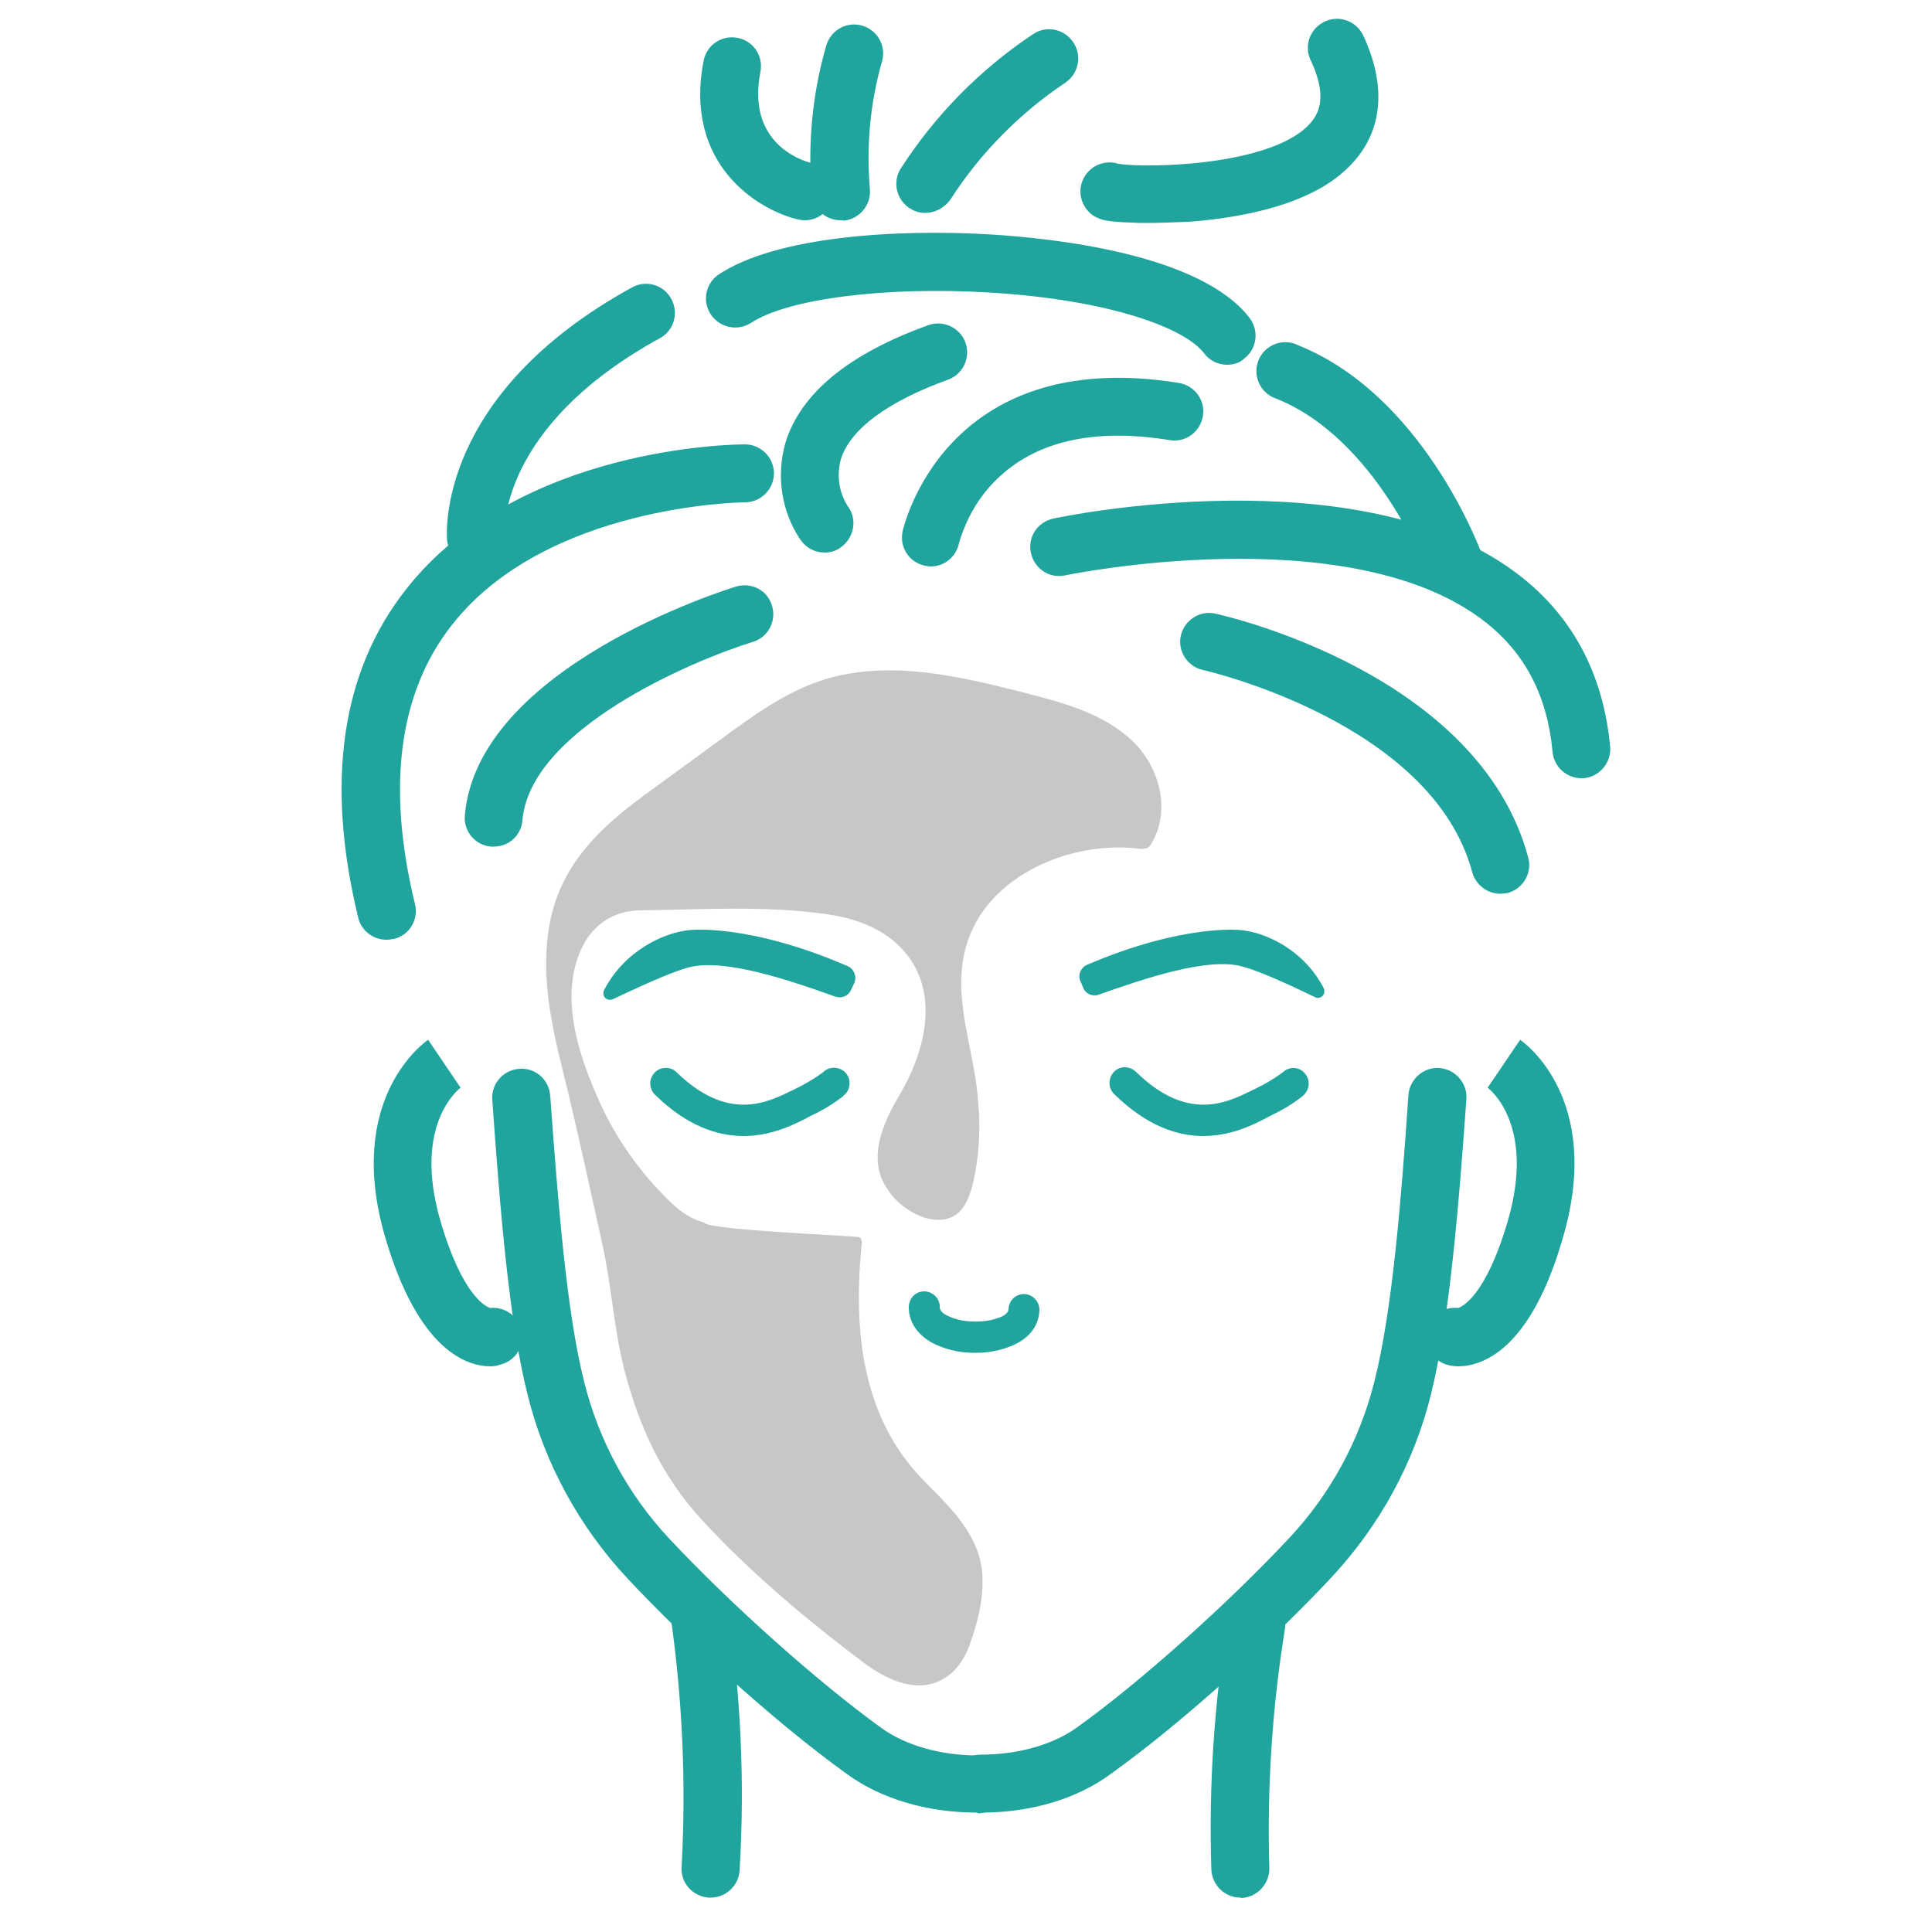 <?xml version="1.0" encoding="utf-8"?>
<!-- Generator: Adobe Illustrator 26.0.1, SVG Export Plug-In . SVG Version: 6.00 Build 0)  -->
<svg version="1.1" id="Capa_1" xmlns="http://www.w3.org/2000/svg" xmlns:xlink="http://www.w3.org/1999/xlink" x="0px" y="0px"
	 viewBox="0 0 500 500" style="enable-background:new 0 0 500 500;" xml:space="preserve">
<style type="text/css">
	.st0{fill:#20A59E;}
	.st1{fill:#C8C7C7;}
</style>
<path class="st0" d="M192.4,294c-6.6,0-14.6-2.5-23-10.8c-1.5-1.6-1.5-4.1,0.1-5.7c1.5-1.5,4-1.5,5.5-0.1
	c13.4,13.1,23.6,7.9,29.8,4.9c0.4-0.2,0.8-0.4,1.2-0.6c2.3-1.1,4.5-2.4,6.6-3.9c0.2-0.1,0.3-0.2,0.5-0.4c1.6-1.5,4.2-1.4,5.7,0.2
	s1.4,4.2-0.2,5.7c-0.4,0.4-0.8,0.7-1.2,1c-2.4,1.8-5,3.3-7.8,4.6l-1.1,0.6C205.1,291.2,199.5,294,192.4,294z"/>
<path class="st0" d="M311.4,294c-6.6,0-14.5-2.5-23-10.8c-1.6-1.5-1.7-4-0.2-5.7s4-1.7,5.7-0.2c0,0,0.1,0.1,0.1,0.1
	c13.4,13.1,23.6,7.9,29.8,4.9l1.2-0.6c2.3-1.1,4.5-2.4,6.6-3.9c0.2-0.1,0.3-0.3,0.5-0.4c1.7-1.5,4.2-1.3,5.6,0.4
	c1.4,1.6,1.3,4-0.2,5.5c-0.4,0.4-0.8,0.7-1.2,1c-2.4,1.8-5,3.3-7.8,4.6l-1.1,0.6C324.1,291.2,318.5,294,311.4,294z"/>
<path class="st0" d="M252.9,469.1c-12.8,0-24.8-3.5-33.6-9.9c-19.9-14.3-43-35.8-57-50.8c-12.4-13.3-21.3-29.6-25.7-47.2
	c-4.9-19.3-7.2-48.5-9.2-76.6c-0.3-4.1,2.8-7.7,7-8s7.7,2.8,8,7c2,27.5,4.2,55.9,8.8,74.1c3.8,15.2,11.4,29.2,22.1,40.6
	c16,17.1,38.6,37.2,54.8,48.9c6.2,4.5,15.3,7.1,24.9,7.1h0c4.1,0,7.5,3.4,7.5,7.5s-3.4,7.5-7.5,7.5l0,0L252.9,469.1z"/>
<path class="st0" d="M253.9,469.1h-0.1c-4.1,0-7.5-3.4-7.5-7.5s3.4-7.5,7.5-7.5h0.1c9.6,0,18.7-2.6,24.9-7.1
	c16.3-11.7,38.8-31.8,54.8-48.9c10.7-11.4,18.3-25.4,22.1-40.6c4.6-18.1,6.9-46.5,8.8-74.1c0.3-4.1,3.9-7.3,8-7s7.3,3.9,7,8
	c-2,28.2-4.4,57.3-9.2,76.6c-4.4,17.7-13.3,33.9-25.7,47.2c-14,15-37.1,36.5-57,50.8C278.7,465.6,266.8,469.1,253.9,469.1z"/>
<path class="st0" d="M321,491.1c-4,0-7.3-3.2-7.5-7.2c-0.7-21.7,0.7-43.4,4.3-64.8c0.8-4.1,4.8-6.7,8.8-5.9c4,0.8,6.6,4.6,5.9,8.6
	l0,0c-3.3,20.4-4.6,41-4,61.6c0.1,4.1-3.1,7.6-7.2,7.8L321,491.1z"/>
<path class="st0" d="M183.9,491.1h-0.5c-4.1-0.3-7.3-3.8-7-7.9c0,0,0,0,0-0.1c1.2-21.8,0.2-43.6-2.9-65.2c-0.6-4.1,2.2-7.9,6.3-8.5
	c4-0.6,7.8,2.1,8.5,6.1c3.4,22.7,4.5,45.7,3.1,68.7C191.1,488,187.9,491.1,183.9,491.1z"/>
<path class="st0" d="M126.9,353.6c-5.8,0-18.6-3.7-27.3-33.7c-10.3-35.7,10.3-50.2,11.2-50.8l8.4,12.4l0.1-0.1
	c-0.5,0.4-12.5,9.5-5.4,34.3c5.8,20,12.1,22.6,13,22.8c4.1-0.4,7.8,2.6,8.2,6.7c0.4,3.8-2.1,7.2-5.8,8
	C128.6,353.5,127.7,353.6,126.9,353.6z M126.1,338.7L126.1,338.7z M126.1,338.7L126.1,338.7z M126.1,338.7L126.1,338.7z"/>
<path class="st0" d="M377.4,353.6c-0.8,0-1.7-0.1-2.5-0.3c-4-0.9-6.6-4.9-5.7-9c0.8-3.7,4.3-6.2,8.1-5.8c0.9-0.2,7.2-2.8,13-22.8
	c7.1-24.8-4.9-33.9-5.4-34.3l0.1,0.1l8.4-12.4c0.9,0.6,21.5,15.1,11.2,50.8C396.1,349.9,383.2,353.6,377.4,353.6z M378.1,338.7
	L378.1,338.7z M378.1,338.7L378.1,338.7z M378.1,338.7L378.1,338.7z"/>
<path class="st0" d="M252.7,350.1h-0.8c-3.7,0-7.4-0.9-10.7-2.6c-3.9-2.2-6.1-5.5-6-9.4c0.1-2.2,1.8-3.9,4-3.9h0.1
	c2.2,0.1,4,1.9,3.9,4.1c0,0,0,0,0,0c0,0.7,0.6,1.5,1.8,2.1c2.2,1.1,4.6,1.6,7,1.6c2.4,0.1,4.9-0.3,7.1-1.2c1.3-0.6,1.9-1.3,1.9-2
	c0.1-2.2,1.8-3.9,4-3.9h0.1c2.2,0.1,3.9,1.9,3.9,4.1c-0.1,3.9-2.4,7.1-6.5,9C259.5,349.4,256.1,350.1,252.7,350.1z"/>
<path class="st0" d="M280.4,255.8c0.7,1.5,2.5,2.2,4,1.6c11.9-4.2,28.1-9.7,37-7.3c5,1.3,13.8,5.5,19,8c0.8,0.4,1.8,0,2.2-0.8
	c0.2-0.5,0.2-1,0-1.5c-5.1-10-15.2-14.6-21.6-15.1c0,0-14.7-1.7-39.7,9c-1.6,0.7-2.4,2.6-1.7,4.2c0,0.1,0.1,0.1,0.1,0.2L280.4,255.8
	z"/>
<path class="st0" d="M220.2,256.3c-0.7,1.5-2.5,2.2-4.1,1.6c-12.3-4.4-28.9-10-38-7.5c-5.1,1.4-14.2,5.7-19.5,8.2
	c-0.9,0.4-1.9,0-2.3-0.8c-0.2-0.5-0.2-1.1,0-1.5c5.3-10.3,15.6-15,22.2-15.6c0,0,15.1-1.8,40.8,9.3c1.7,0.7,2.5,2.7,1.8,4.4
	c0,0.1-0.1,0.1-0.1,0.2L220.2,256.3z"/>
<path class="st0" d="M208.3,57c-0.6,0-1.2-0.1-1.8-0.2c-10.7-2.6-29.6-14.5-24.4-41.1c0.8-4.1,4.7-6.7,8.8-5.9
	c4.1,0.8,6.7,4.7,5.9,8.8c-3.6,18.3,10.4,22.9,13.2,23.6c4,1,6.5,5.1,5.5,9.1C214.7,54.6,211.8,57,208.3,57z"/>
<path class="st0" d="M217.5,57c-3.8,0-7-2.9-7.4-6.6c-1.1-13,0.1-26,3.7-38.5c1.1-4,5.2-6.4,9.2-5.3c4,1.1,6.4,5.2,5.3,9.2
	c0,0.1-0.1,0.2-0.1,0.3c-3,10.6-4,21.6-3.1,32.6c0.5,4.1-2.4,7.8-6.5,8.4c0,0-0.1,0-0.1,0C218.1,57,217.8,57,217.5,57z"/>
<path class="st0" d="M297.1,57.7c-1.5,0-2.9,0-4.3-0.1c-6.4-0.2-9.2-0.6-11.4-3.2c-2.7-3.2-2.3-7.9,0.9-10.6c2-1.7,4.7-2.2,7.1-1.4
	c7.8,1.2,41.1,0.5,50.2-11.1c1.8-2.4,3.8-6.5-0.2-15.3c-2-3.6-0.7-8.2,3-10.2c3.6-2,8.2-0.7,10.2,3c0.2,0.3,0.3,0.7,0.5,1
	c7.1,15.9,3.7,29.3-9.7,37.9c-10.4,6.6-25.2,8.9-35.8,9.7C304,57.5,300.5,57.7,297.1,57.7z M292.8,44.6L292.8,44.6z M292.8,44.6
	L292.8,44.6z M292.8,44.6L292.8,44.6z M292.8,44.6L292.8,44.6z M292.8,44.6L292.8,44.6z M292.8,44.6L292.8,44.6z"/>
<path class="st0" d="M239.4,55.1c-1.4,0-2.7-0.4-3.8-1.1c-3.5-2.1-4.7-6.7-2.6-10.2c8.9-13.9,20.6-25.8,34.4-35
	c3.5-2.3,8.1-1.3,10.4,2.2c2.3,3.5,1.3,8.1-2.1,10.4c-11.8,7.9-22,18.2-29.7,30.2C244.5,53.7,242.1,55.1,239.4,55.1z"/>
<path class="st0" d="M317.6,94.4c-2.4,0-4.6-1.1-6-3c-4.9-6.4-24-13.8-55.6-15.7c-26.9-1.6-52.2,1.6-61.7,7.9
	c-3.5,2.2-8.1,1.2-10.4-2.3c-2.2-3.4-1.3-7.9,2-10.2c14.9-10,46.4-11.9,70.9-10.4c15.8,1,53.9,5,66.6,21.6c2.5,3.3,1.9,8-1.4,10.5
	C320.9,93.9,319.2,94.4,317.6,94.4L317.6,94.4z"/>
<path class="st0" d="M213.4,143c-2.4,0-4.6-1.1-6.1-3.1c-5.1-7.4-6.5-16.8-4-25.4c3.9-12.7,16.4-23,37.1-30.4
	c3.9-1.3,8.2,0.8,9.5,4.7c1.3,3.8-0.7,8-4.4,9.4c-15.8,5.7-25.5,12.9-27.9,20.7c-1.1,4.1-0.5,8.5,1.8,12.1c2.5,3.3,1.7,8-1.6,10.5
	C216.6,142.5,215.1,143,213.4,143L213.4,143z"/>
<path class="st0" d="M388.3,231.3c-3.4,0-6.4-2.3-7.3-5.6c-10.4-38.8-69.1-52.2-69.7-52.3c-4-0.9-6.6-4.9-5.7-8.9s4.9-6.6,8.9-5.7
	l0,0c2.8,0.6,68.2,15.5,81,63.1c1.1,4-1.3,8.1-5.3,9.2c0,0,0,0,0,0C389.6,231.2,388.9,231.3,388.3,231.3z"/>
<path class="st0" d="M409.3,201.4c-3.9,0-7.1-2.9-7.5-6.8c-1.4-15-7.5-26.4-18.7-34.6c-35.2-25.9-106.6-11.3-107.4-11.1
	c-4.1,0.9-8-1.7-8.9-5.8c-0.9-4.1,1.7-8,5.8-8.9c3.2-0.7,78.7-16.2,119.3,13.7c14.7,10.8,23,26.1,24.8,45.3c0.4,4.1-2.7,7.8-6.8,8.2
	c0,0,0,0,0,0C409.7,201.4,409.5,201.4,409.3,201.4z"/>
<path class="st0" d="M127.8,219.1h-0.7c-4.1-0.3-7.2-4-6.8-8.1c0,0,0,0,0,0c3.3-38.3,67.5-58.4,70.2-59.2c4-1.2,8.2,1,9.3,5
	c1.2,3.9-1,8.1-4.9,9.3c-15.9,4.9-57.7,22.7-59.7,46.2C134.9,216.2,131.7,219.1,127.8,219.1z"/>
<path class="st0" d="M100,243.2c-3.5,0-6.5-2.4-7.3-5.7c-8.5-35.1-4.4-63.7,12.4-85c29.1-37.1,85.3-37.5,87.7-37.5
	c4.1,0,7.5,3.4,7.5,7.5s-3.4,7.5-7.5,7.5l0,0c-0.5,0-51.4,0.5-75.9,31.8c-13.7,17.5-16.9,41.8-9.5,72.2c1,4-1.5,8.1-5.5,9
	c0,0,0,0,0,0C101.2,243.1,100.6,243.2,100,243.2z"/>
<path class="st0" d="M123.2,146.6c-3.9,0-7.1-3-7.5-6.8c-0.1-1.5-2.9-37.7,48.2-65.6c3.7-1.8,8.2-0.3,10,3.5
	c1.7,3.5,0.5,7.7-2.9,9.7c-41.9,22.9-40.5,50-40.4,51.1c0.4,4.1-2.6,7.7-6.7,8.1c0,0,0,0,0,0C123.6,146.6,123.4,146.6,123.2,146.6z"
	/>
<path class="st0" d="M376.5,153.4c-3.1,0-5.9-2-7-4.9l0,0c-0.1-0.4-13.2-35.1-39.4-45.4c-3.9-1.4-5.9-5.7-4.5-9.6
	c1.4-3.9,5.7-5.9,9.6-4.5c0.1,0.1,0.3,0.1,0.4,0.2c32.5,12.8,47.3,52.6,47.9,54.2c1.4,3.9-0.6,8.2-4.4,9.6c0,0,0,0-0.1,0
	C378.3,153.3,377.4,153.5,376.5,153.4z"/>
<path class="st0" d="M240.9,146.6c-0.5,0-1-0.1-1.5-0.2c-4.1-0.8-6.7-4.8-5.8-8.9c0.1-0.5,10.6-48.2,71.5-38.4
	c4.1,0.7,6.9,4.5,6.2,8.6s-4.5,6.9-8.6,6.2c-19.7-3.2-34.8,0.3-44.9,10.3c-4.6,4.5-7.8,10.2-9.6,16.3
	C247.5,144.1,244.4,146.6,240.9,146.6z"/>
<path class="st1" d="M253.2,285.9c-0.2-3.1-0.6-6.3-1.2-9.4c-1.7-9.7-4.6-19.6-2.5-29.5c4.1-19.6,26.6-29.5,45-27.4
	c0.9,0.2,1.7,0.1,2.5-0.2c0.5-0.3,0.8-0.8,1.1-1.3c5-8.6,1.9-19.7-5-26.3c-7.5-7.2-18.1-10-28.3-12.6c-16.9-4.3-34.9-8.5-51.6-3.3
	c-9.8,3.1-18.3,9.3-26.6,15.4l-20,14.6c-12.8,9.4-22.8,19.6-24.8,36.1c-1.8,14,2,27.5,5.3,41c3.1,13.1,6,26.3,8.9,39.5
	c2.3,10.6,2.9,21.6,5.6,32.1c3.9,14.8,9.5,27.2,20,38.7c12.4,13.5,27.5,26.2,42.2,37.2c6.8,5,15.6,8.7,22.8,2.2
	c2.1-2.1,3.6-4.7,4.5-7.5c2.6-7.2,4.6-16.3,1.9-23.7s-8.5-12.8-13.9-18.3C222.9,366.8,220.8,344,223,322c0.1-0.5,0-1.1-0.3-1.6
	c-0.3-0.2-0.6-0.3-1-0.3c-3.8-0.4-39.4-1.9-39.4-3.7c-5.5-1.3-9.6-6-13.3-10c-5.8-6.5-10.6-13.9-14.1-21.8c-3.7-8.4-7-17.5-7-26.8
	c0.1-11.4,5.5-22,17.8-22.2c15.9-0.2,32.5-1.3,48.3,1c6.4,0.9,12.8,3,17.7,7.3c12,10.5,8.4,27,1.3,39.1c-3.9,6.6-7.6,14.4-5,21.6
	c1.3,3.2,3.4,5.9,6.2,7.9c3.9,2.9,9.6,4.6,13.4,1.7c2.3-1.7,3.3-4.7,4.1-7.5C253.3,299.9,253.8,292.9,253.2,285.9z"/>
</svg>
